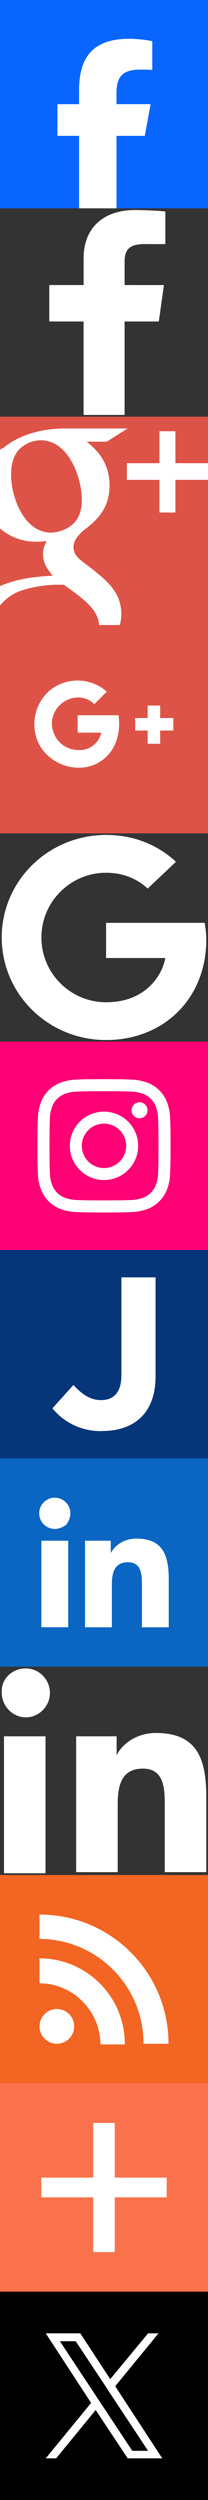 <svg width="60" height="720" xmlns="http://www.w3.org/2000/svg" xmlns:xlink="http://www.w3.org/1999/xlink"><rect width="100%" height="100%" fill="#333333" stroke="none"/><svg width="60" height="60" id="social-facebook" xmlns="http://www.w3.org/2000/svg"><path d="M0 0h60v60H0V0z" fill="#0866FF"/><path d="M41.763 39.119L43.443 30h-9.837v-3.238c0-4.8 1.919-6.718 6.838-6.718 1.562 0 2.762 0 3.481.119V11.88c-1.319-.362-4.681-.719-6.481-.719-10.082 0-14.638 4.682-14.638 14.882v3.962H16.57v9.119h6.237v20.881h10.8v-20.88h8.163l-.006-.006z" fill="#fff"/></svg><svg width="60" height="60" id="social-facebook2" y="60" xmlns="http://www.w3.org/2000/svg"><path d="M35.94 59.5V32.59h9.87l1.47-10.49H35.94v-6.7c0-3.04.92-5.1 5.68-5.1h6.07V.91C46.64.78 43.04.5 38.85.5 30.1.5 24.12 5.39 24.12 14.37v7.73h-9.9v10.49h9.89V59.5h11.83z" fill="#fff" fill-rule="evenodd"/></svg><svg width="60" height="60" id="social-google-plus" y="120" xmlns="http://www.w3.org/2000/svg"><path d="M0 0h60v60H0V0z" fill="#de5347"/><path d="M27 44.2l-3.4-2.6c-1-.8-2.4-2-2.4-4s1.4-3.4 2.6-4.6c4-3 7.8-6.4 7.8-13.2 0-7.2-4.4-10.8-6.6-12.6h5.8l6-3.8H18.6C13.6 3.4 6.2 4.6 1 9c-.39.08-.75.29-1 .6v22.6c2.89 2.49 6.59 3.84 10.4 3.8 1 .03 2.01-.03 3-.2-.4 1.2-1 2-1 3.6 0 3 1.4 4.6 2.8 6.4-3.6.2-9.8.6-15.2 3v5.6c1.66-2.06 3.88-3.59 6.4-4.4 3.18-.99 6.47-1.53 9.8-1.6h2.2c6.8 4.8 9.8 7.4 10.2 11.6h6c.23-.98.37-1.99.4-3 0-6.2-3.8-9.4-8-12.8zM14.8 33.4c-8 0-11.6-10.4-11.6-16.6 0-2.4.4-5 2-7a8.914 8.914 0 0 1 6.6-3c7.8 0 11.8 10.4 11.8 17.2 0 1.6-.2 4.6-2.4 6.8a10.26 10.26 0 0 1-6.4 2.6zm35.8-20V4.2H46v9.2h-9.4v4.8H46v9.4h4.6v-9.4H60v-4.8h-9.4z" fill="#fff"/></svg><svg width="60" height="60" id="social-google-plus2" y="180" xmlns="http://www.w3.org/2000/svg"><path d="M0 0h60v60H0V0z" fill="#de5347"/><path d="M30.6 38c3.2-3 4.2-7.6 3.6-12H22.4v5h6.8a6.346 6.346 0 0 1-6.8 5 7.514 7.514 0 0 1-7-5.2c-.6-1.54-.6-3.26 0-4.8 1.6-4.8 8-7 11.8-3.2l3.6-3.6a12.71 12.71 0 0 0-16.4-.4 12.89 12.89 0 0 0-3.2 15.4c3.6 7 13.6 9.4 19.4 3.8 1.6-1.4 0 0 0 0zM50 26.8h-3.8v-3.6h-3.6v3.6H39v3.6h3.6v3.8h3.6v-3.8H50v-3.6z" fill="#fff"/></svg><svg width="60" height="60" id="social-google-plus3" y="240" xmlns="http://www.w3.org/2000/svg"><path d="M30.6 25.78v10.13h17.07c-.68 4.34-5.16 12.74-17.07 12.74-10.28 0-18.66-8.36-18.66-18.65s8.39-18.65 18.66-18.65c5.85 0 9.76 2.45 11.99 4.56l8.17-7.72C45.53 3.37 38.73.47 30.6.47 13.96.47.5 13.67.5 30s13.46 29.53 30.1 29.53 28.9-11.98 28.9-28.86c0-1.94-.22-3.42-.47-4.89H30.6z" fill="#fff"/></svg><svg width="60" height="60" id="social-instagram" y="300" xmlns="http://www.w3.org/2000/svg"><path d="M0 0h60v60H0V0z" fill="#ff0075"/><path d="M30 14.27c5.13 0 5.73.02 7.75.11 1.22.01 2.42.24 3.56.66 1.67.65 3 1.97 3.64 3.64.42 1.14.65 2.35.66 3.56.09 2.02.11 2.63.11 7.75s-.02 5.73-.11 7.75a10.54 10.54 0 0 1-.66 3.56c-.65 1.67-1.97 3-3.64 3.64-1.14.42-2.35.65-3.56.66-2.02.09-2.63.11-7.75.11s-5.73-.02-7.75-.11a10.54 10.54 0 0 1-3.56-.66c-1.67-.65-3-1.97-3.64-3.64-.42-1.14-.65-2.35-.66-3.56-.09-2.02-.11-2.63-.11-7.75s.02-5.73.11-7.75c.01-1.22.24-2.42.66-3.56.65-1.67 1.97-3 3.64-3.64 1.14-.42 2.35-.65 3.56-.66 2.02-.09 2.63-.11 7.75-.11m0-3.46c-5.21 0-5.86.02-7.91.12-1.59.03-3.17.33-4.66.89-2.58 1-4.61 3.03-5.61 5.61-.56 1.49-.86 3.07-.89 4.66-.09 2.05-.12 2.7-.12 7.91s.02 5.86.12 7.91c.03 1.59.33 3.17.89 4.66 1 2.58 3.03 4.61 5.61 5.61 1.49.56 3.07.86 4.66.89 2.05.09 2.7.12 7.91.12s5.86-.02 7.91-.12c1.59-.03 3.17-.33 4.66-.89 2.58-1 4.61-3.03 5.61-5.61.56-1.49.86-3.07.89-4.66.09-2.05.12-2.7.12-7.91s-.02-5.86-.12-7.91c-.03-1.59-.33-3.17-.89-4.66-1-2.58-3.03-4.61-5.61-5.61-1.49-.56-3.07-.86-4.66-.89-2.05-.09-2.7-.12-7.91-.12z" fill="#fff"/><path d="M30 20.15c-5.44 0-9.85 4.41-9.85 9.85s4.41 9.85 9.85 9.85 9.85-4.41 9.85-9.85c0-5.44-4.41-9.85-9.85-9.85zm0 16.25a6.4 6.4 0 1 1 0-12.8 6.4 6.4 0 1 1 0 12.8z" fill="#fff"/><circle cx="40.24" cy="19.76" r="2.3" fill="#fff"/></svg><svg width="60" height="60" id="social-justia" y="360" xmlns="http://www.w3.org/2000/svg"><path d="M0 0h60v60H0V0z" fill="#06357a"/><path d="M29.41 52.15c-5.52.14-10.79-2.27-14.28-6.55l6.05-6.73c2.49 2.74 4.93 4.36 7.98 4.36 3.62 0 5.86-2.18 5.86-7.23V7.88h9.85v28.55c0 10.6-6.23 15.71-15.46 15.71z" fill="#fff"/></svg><svg width="60" height="60" id="social-linkedin" y="420" xmlns="http://www.w3.org/2000/svg"><path d="M0 0h60v60H0V0z" fill="#0a66c2"/><path d="M11.93 23.73h7.75v24.92h-7.75V23.73zm3.88-12.39c3.54 0 6.12 4.11 3.25 7.82-3.71 2.76-7.75.19-7.75-3.33a4.49 4.49 0 0 1 4.49-4.49m8.73 12.39h7.42v3.41h.11c1.03-1.96 3.56-4.02 7.33-4.02 7.84 0 9.29 5.16 9.29 11.87v13.67h-7.74V36.54c0-2.89-.05-6.61-4.03-6.61s-4.64 3.15-4.64 6.4v12.33h-7.74V23.73z" fill="#fff"/></svg><svg width="60" height="60" id="social-linkedin2" y="480" xmlns="http://www.w3.org/2000/svg"><path fill="#fff" d="M1.15 20.06h11.98V59.5H1.15zM7.46.5c3.79 0 6.94 3.21 6.94 7.05s-3.15 7.05-6.94 7.05C3.68 14.6.52 11.39.52 7.55.21 3.71 3.36.5 7.46.5zm14.51 19.56h11.67v5.45c1.58-3.21 5.68-6.41 11.35-6.41 12.3 0 14.51 8.02 14.51 18.6v21.48H47.52V39.94c0-4.49 0-10.58-6.31-10.58s-7.26 5.13-7.26 10.26v19.56H21.97V20.06z"/></svg><svg width="60" height="60" id="social-rss" y="540" xmlns="http://www.w3.org/2000/svg"><path d="M0 0h60v60H0V0z" fill="#f26522"/><circle cx="16.4" cy="43.6" r="5" fill="#fff"/><path d="M11.4 31.2c4.66 0 9.13 1.88 12.4 5.2 3.28 3.3 5.14 7.75 5.2 12.4h7c.1-13.6-10.85-24.7-24.45-24.8h-.15v7.2z" fill="#fff"/><path d="M11.4 18.4c16.62.07 30.04 13.58 30 30.2h7.2c.04-20.51-16.55-37.16-37.06-37.2h-.14v7z" fill="#fff"/></svg><svg width="60" height="60" id="social-share" y="600" xmlns="http://www.w3.org/2000/svg"><path d="M0 0h60v60H0V0z" fill="#f9724b"/><path d="M33.1 11.4v15.76h14.98v5.68H33.1V48.6h-6.2V32.84H11.92v-5.68H26.9V11.4h6.2z" fill="#fff"/></svg><svg fill="none" width="60" height="60" id="social-twitter" y="660" xmlns="http://www.w3.org/2000/svg"><path d="M0 0h60v60H0V0z" fill="#000"/><path d="M33.237 27.238L45.72 12h-3L31.8 25.2 23.163 12H13.2l13.081 20.038L13.2 48h3l11.4-13.919L36.837 48H46.8L33.237 27.238zM17.275 14.275h4.563l8.518 12.838 1.319 2.037 11.037 16.681H38.15l-20.869-31.55-.006-.006z" fill="#fff"/></svg></svg>